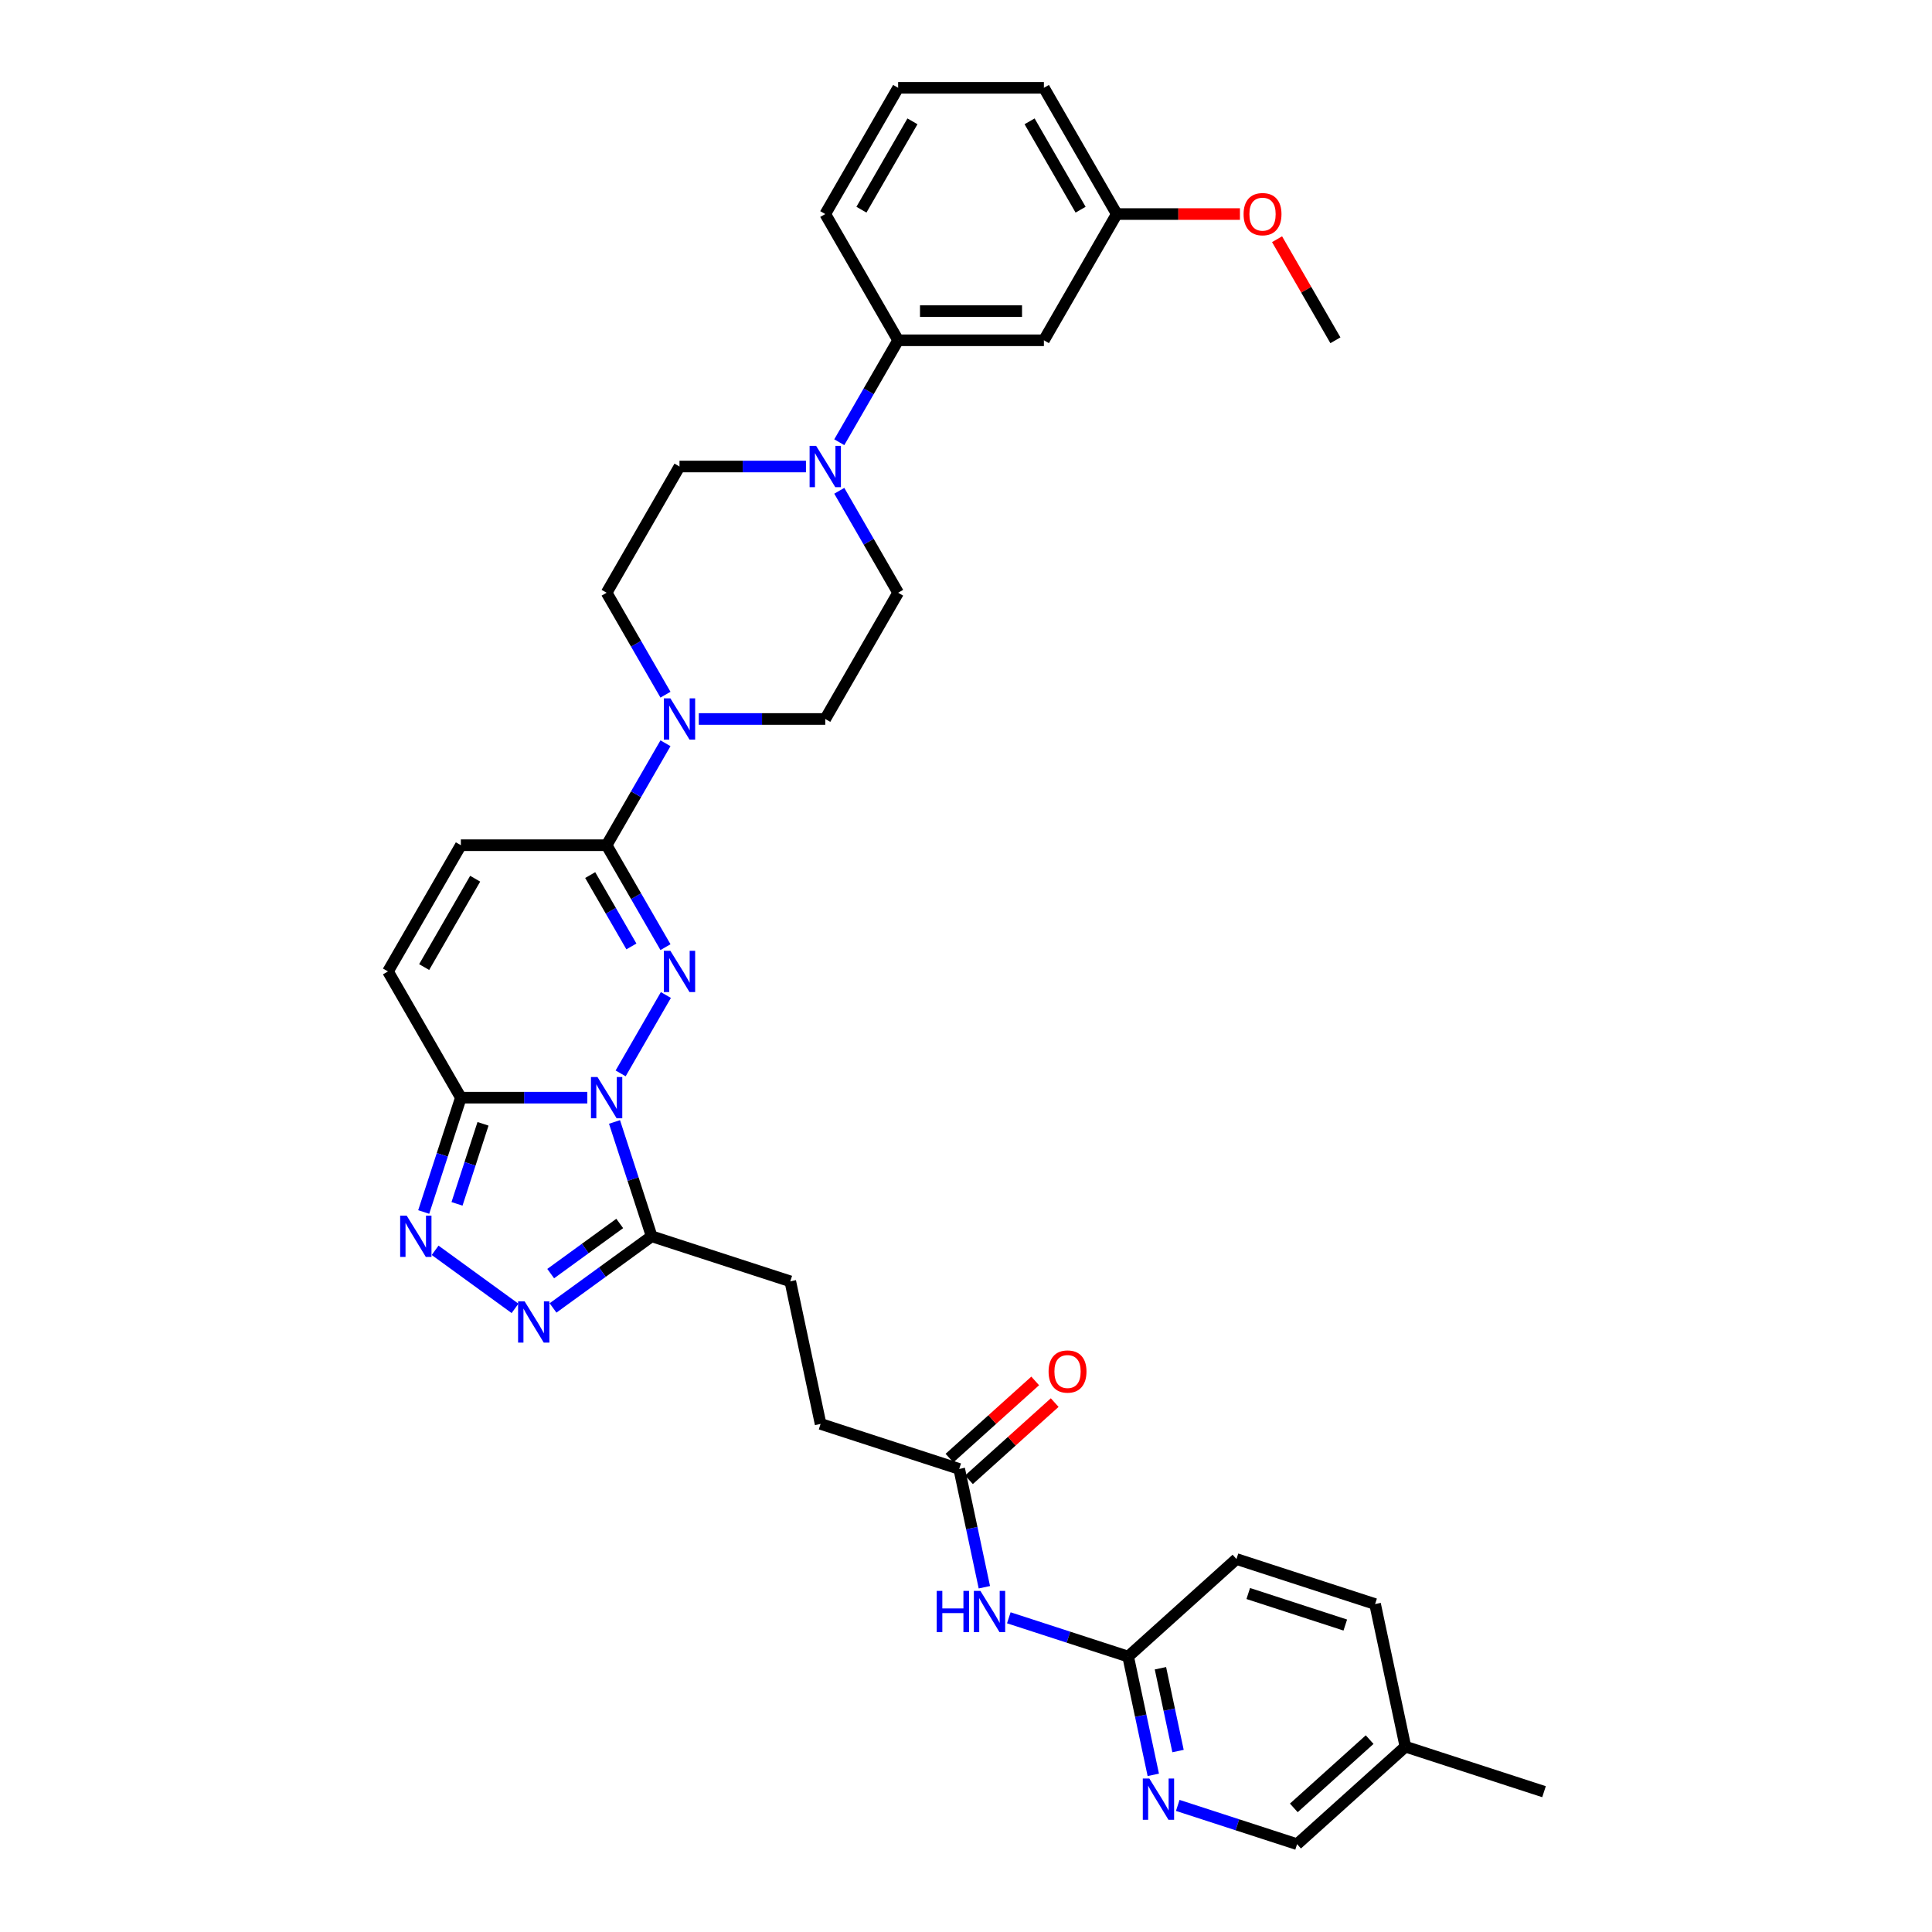 <?xml version='1.0' encoding='iso-8859-1'?>
<svg version='1.1' baseProfile='full'
              xmlns='http://www.w3.org/2000/svg'
                      xmlns:rdkit='http://www.rdkit.org/xml'
                      xmlns:xlink='http://www.w3.org/1999/xlink'
                  xml:space='preserve'
width='1000px' height='1000px' viewBox='0 0 1000 1000'>
<!-- END OF HEADER -->
<rect style='opacity:1.0;fill:#FFFFFF;stroke:none' width='1000' height='1000' x='0' y='0'> </rect>
<path class='bond-0' d='M 321.241,555.581 L 344.659,515.02' style='fill:none;fill-rule:evenodd;stroke:#0000FF;stroke-width:6px;stroke-linecap:butt;stroke-linejoin:miter;stroke-opacity:1' />
<path class='bond-1' d='M 303.996,568.151 L 271.268,568.151' style='fill:none;fill-rule:evenodd;stroke:#0000FF;stroke-width:6px;stroke-linecap:butt;stroke-linejoin:miter;stroke-opacity:1' />
<path class='bond-1' d='M 271.268,568.151 L 238.54,568.151' style='fill:none;fill-rule:evenodd;stroke:#000000;stroke-width:6px;stroke-linecap:butt;stroke-linejoin:miter;stroke-opacity:1' />
<path class='bond-2' d='M 318.068,580.72 L 327.683,610.311' style='fill:none;fill-rule:evenodd;stroke:#0000FF;stroke-width:6px;stroke-linecap:butt;stroke-linejoin:miter;stroke-opacity:1' />
<path class='bond-2' d='M 327.683,610.311 L 337.298,639.903' style='fill:none;fill-rule:evenodd;stroke:#000000;stroke-width:6px;stroke-linecap:butt;stroke-linejoin:miter;stroke-opacity:1' />
<path class='bond-3' d='M 344.45,490.244 L 329.217,463.86' style='fill:none;fill-rule:evenodd;stroke:#0000FF;stroke-width:6px;stroke-linecap:butt;stroke-linejoin:miter;stroke-opacity:1' />
<path class='bond-3' d='M 329.217,463.86 L 313.984,437.477' style='fill:none;fill-rule:evenodd;stroke:#000000;stroke-width:6px;stroke-linecap:butt;stroke-linejoin:miter;stroke-opacity:1' />
<path class='bond-3' d='M 326.813,489.874 L 316.15,471.405' style='fill:none;fill-rule:evenodd;stroke:#0000FF;stroke-width:6px;stroke-linecap:butt;stroke-linejoin:miter;stroke-opacity:1' />
<path class='bond-3' d='M 316.15,471.405 L 305.487,452.936' style='fill:none;fill-rule:evenodd;stroke:#000000;stroke-width:6px;stroke-linecap:butt;stroke-linejoin:miter;stroke-opacity:1' />
<path class='bond-4' d='M 238.54,568.151 L 228.925,597.742' style='fill:none;fill-rule:evenodd;stroke:#000000;stroke-width:6px;stroke-linecap:butt;stroke-linejoin:miter;stroke-opacity:1' />
<path class='bond-4' d='M 228.925,597.742 L 219.31,627.334' style='fill:none;fill-rule:evenodd;stroke:#0000FF;stroke-width:6px;stroke-linecap:butt;stroke-linejoin:miter;stroke-opacity:1' />
<path class='bond-4' d='M 250.006,581.691 L 243.275,602.405' style='fill:none;fill-rule:evenodd;stroke:#000000;stroke-width:6px;stroke-linecap:butt;stroke-linejoin:miter;stroke-opacity:1' />
<path class='bond-4' d='M 243.275,602.405 L 236.545,623.119' style='fill:none;fill-rule:evenodd;stroke:#0000FF;stroke-width:6px;stroke-linecap:butt;stroke-linejoin:miter;stroke-opacity:1' />
<path class='bond-8' d='M 238.54,568.151 L 200.817,502.814' style='fill:none;fill-rule:evenodd;stroke:#000000;stroke-width:6px;stroke-linecap:butt;stroke-linejoin:miter;stroke-opacity:1' />
<path class='bond-5' d='M 337.298,639.903 L 311.775,658.447' style='fill:none;fill-rule:evenodd;stroke:#000000;stroke-width:6px;stroke-linecap:butt;stroke-linejoin:miter;stroke-opacity:1' />
<path class='bond-5' d='M 311.775,658.447 L 286.251,676.991' style='fill:none;fill-rule:evenodd;stroke:#0000FF;stroke-width:6px;stroke-linecap:butt;stroke-linejoin:miter;stroke-opacity:1' />
<path class='bond-5' d='M 320.772,633.259 L 302.905,646.239' style='fill:none;fill-rule:evenodd;stroke:#000000;stroke-width:6px;stroke-linecap:butt;stroke-linejoin:miter;stroke-opacity:1' />
<path class='bond-5' d='M 302.905,646.239 L 285.039,659.22' style='fill:none;fill-rule:evenodd;stroke:#0000FF;stroke-width:6px;stroke-linecap:butt;stroke-linejoin:miter;stroke-opacity:1' />
<path class='bond-16' d='M 337.298,639.903 L 409.05,663.216' style='fill:none;fill-rule:evenodd;stroke:#000000;stroke-width:6px;stroke-linecap:butt;stroke-linejoin:miter;stroke-opacity:1' />
<path class='bond-6' d='M 313.984,437.477 L 329.217,411.093' style='fill:none;fill-rule:evenodd;stroke:#000000;stroke-width:6px;stroke-linecap:butt;stroke-linejoin:miter;stroke-opacity:1' />
<path class='bond-6' d='M 329.217,411.093 L 344.45,384.709' style='fill:none;fill-rule:evenodd;stroke:#0000FF;stroke-width:6px;stroke-linecap:butt;stroke-linejoin:miter;stroke-opacity:1' />
<path class='bond-35' d='M 313.984,437.477 L 238.54,437.477' style='fill:none;fill-rule:evenodd;stroke:#000000;stroke-width:6px;stroke-linecap:butt;stroke-linejoin:miter;stroke-opacity:1' />
<path class='bond-34' d='M 225.215,647.16 L 266.582,677.215' style='fill:none;fill-rule:evenodd;stroke:#0000FF;stroke-width:6px;stroke-linecap:butt;stroke-linejoin:miter;stroke-opacity:1' />
<path class='bond-17' d='M 361.696,372.14 L 394.424,372.14' style='fill:none;fill-rule:evenodd;stroke:#0000FF;stroke-width:6px;stroke-linecap:butt;stroke-linejoin:miter;stroke-opacity:1' />
<path class='bond-17' d='M 394.424,372.14 L 427.151,372.14' style='fill:none;fill-rule:evenodd;stroke:#000000;stroke-width:6px;stroke-linecap:butt;stroke-linejoin:miter;stroke-opacity:1' />
<path class='bond-18' d='M 344.45,359.57 L 329.217,333.186' style='fill:none;fill-rule:evenodd;stroke:#0000FF;stroke-width:6px;stroke-linecap:butt;stroke-linejoin:miter;stroke-opacity:1' />
<path class='bond-18' d='M 329.217,333.186 L 313.984,306.803' style='fill:none;fill-rule:evenodd;stroke:#000000;stroke-width:6px;stroke-linecap:butt;stroke-linejoin:miter;stroke-opacity:1' />
<path class='bond-7' d='M 417.163,241.466 L 384.435,241.466' style='fill:none;fill-rule:evenodd;stroke:#0000FF;stroke-width:6px;stroke-linecap:butt;stroke-linejoin:miter;stroke-opacity:1' />
<path class='bond-7' d='M 384.435,241.466 L 351.707,241.466' style='fill:none;fill-rule:evenodd;stroke:#000000;stroke-width:6px;stroke-linecap:butt;stroke-linejoin:miter;stroke-opacity:1' />
<path class='bond-11' d='M 434.408,228.896 L 449.641,202.512' style='fill:none;fill-rule:evenodd;stroke:#0000FF;stroke-width:6px;stroke-linecap:butt;stroke-linejoin:miter;stroke-opacity:1' />
<path class='bond-11' d='M 449.641,202.512 L 464.874,176.129' style='fill:none;fill-rule:evenodd;stroke:#000000;stroke-width:6px;stroke-linecap:butt;stroke-linejoin:miter;stroke-opacity:1' />
<path class='bond-36' d='M 434.408,254.035 L 449.641,280.419' style='fill:none;fill-rule:evenodd;stroke:#0000FF;stroke-width:6px;stroke-linecap:butt;stroke-linejoin:miter;stroke-opacity:1' />
<path class='bond-36' d='M 449.641,280.419 L 464.874,306.803' style='fill:none;fill-rule:evenodd;stroke:#000000;stroke-width:6px;stroke-linecap:butt;stroke-linejoin:miter;stroke-opacity:1' />
<path class='bond-9' d='M 200.817,502.814 L 238.54,437.477' style='fill:none;fill-rule:evenodd;stroke:#000000;stroke-width:6px;stroke-linecap:butt;stroke-linejoin:miter;stroke-opacity:1' />
<path class='bond-9' d='M 219.543,500.557 L 245.949,454.822' style='fill:none;fill-rule:evenodd;stroke:#000000;stroke-width:6px;stroke-linecap:butt;stroke-linejoin:miter;stroke-opacity:1' />
<path class='bond-10' d='M 509.502,821.553 L 502.995,790.94' style='fill:none;fill-rule:evenodd;stroke:#0000FF;stroke-width:6px;stroke-linecap:butt;stroke-linejoin:miter;stroke-opacity:1' />
<path class='bond-10' d='M 502.995,790.94 L 496.488,760.326' style='fill:none;fill-rule:evenodd;stroke:#000000;stroke-width:6px;stroke-linecap:butt;stroke-linejoin:miter;stroke-opacity:1' />
<path class='bond-14' d='M 522.163,837.368 L 553.045,847.402' style='fill:none;fill-rule:evenodd;stroke:#0000FF;stroke-width:6px;stroke-linecap:butt;stroke-linejoin:miter;stroke-opacity:1' />
<path class='bond-14' d='M 553.045,847.402 L 583.926,857.436' style='fill:none;fill-rule:evenodd;stroke:#000000;stroke-width:6px;stroke-linecap:butt;stroke-linejoin:miter;stroke-opacity:1' />
<path class='bond-15' d='M 464.874,176.129 L 540.318,176.129' style='fill:none;fill-rule:evenodd;stroke:#000000;stroke-width:6px;stroke-linecap:butt;stroke-linejoin:miter;stroke-opacity:1' />
<path class='bond-15' d='M 476.19,161.04 L 529.002,161.04' style='fill:none;fill-rule:evenodd;stroke:#000000;stroke-width:6px;stroke-linecap:butt;stroke-linejoin:miter;stroke-opacity:1' />
<path class='bond-29' d='M 464.874,176.129 L 427.151,110.792' style='fill:none;fill-rule:evenodd;stroke:#000000;stroke-width:6px;stroke-linecap:butt;stroke-linejoin:miter;stroke-opacity:1' />
<path class='bond-12' d='M 596.94,918.663 L 590.433,888.049' style='fill:none;fill-rule:evenodd;stroke:#0000FF;stroke-width:6px;stroke-linecap:butt;stroke-linejoin:miter;stroke-opacity:1' />
<path class='bond-12' d='M 590.433,888.049 L 583.926,857.436' style='fill:none;fill-rule:evenodd;stroke:#000000;stroke-width:6px;stroke-linecap:butt;stroke-linejoin:miter;stroke-opacity:1' />
<path class='bond-12' d='M 609.747,906.341 L 605.192,884.912' style='fill:none;fill-rule:evenodd;stroke:#0000FF;stroke-width:6px;stroke-linecap:butt;stroke-linejoin:miter;stroke-opacity:1' />
<path class='bond-12' d='M 605.192,884.912 L 600.638,863.483' style='fill:none;fill-rule:evenodd;stroke:#000000;stroke-width:6px;stroke-linecap:butt;stroke-linejoin:miter;stroke-opacity:1' />
<path class='bond-23' d='M 609.601,934.477 L 640.483,944.511' style='fill:none;fill-rule:evenodd;stroke:#0000FF;stroke-width:6px;stroke-linecap:butt;stroke-linejoin:miter;stroke-opacity:1' />
<path class='bond-23' d='M 640.483,944.511 L 671.364,954.545' style='fill:none;fill-rule:evenodd;stroke:#000000;stroke-width:6px;stroke-linecap:butt;stroke-linejoin:miter;stroke-opacity:1' />
<path class='bond-13' d='M 496.488,760.326 L 424.736,737.012' style='fill:none;fill-rule:evenodd;stroke:#000000;stroke-width:6px;stroke-linecap:butt;stroke-linejoin:miter;stroke-opacity:1' />
<path class='bond-21' d='M 501.536,765.933 L 523.723,745.956' style='fill:none;fill-rule:evenodd;stroke:#000000;stroke-width:6px;stroke-linecap:butt;stroke-linejoin:miter;stroke-opacity:1' />
<path class='bond-21' d='M 523.723,745.956 L 545.909,725.98' style='fill:none;fill-rule:evenodd;stroke:#FF0000;stroke-width:6px;stroke-linecap:butt;stroke-linejoin:miter;stroke-opacity:1' />
<path class='bond-21' d='M 491.44,754.719 L 513.626,734.743' style='fill:none;fill-rule:evenodd;stroke:#000000;stroke-width:6px;stroke-linecap:butt;stroke-linejoin:miter;stroke-opacity:1' />
<path class='bond-21' d='M 513.626,734.743 L 535.812,714.766' style='fill:none;fill-rule:evenodd;stroke:#FF0000;stroke-width:6px;stroke-linecap:butt;stroke-linejoin:miter;stroke-opacity:1' />
<path class='bond-25' d='M 583.926,857.436 L 639.992,806.953' style='fill:none;fill-rule:evenodd;stroke:#000000;stroke-width:6px;stroke-linecap:butt;stroke-linejoin:miter;stroke-opacity:1' />
<path class='bond-24' d='M 540.318,176.129 L 578.041,110.792' style='fill:none;fill-rule:evenodd;stroke:#000000;stroke-width:6px;stroke-linecap:butt;stroke-linejoin:miter;stroke-opacity:1' />
<path class='bond-22' d='M 409.05,663.216 L 424.736,737.012' style='fill:none;fill-rule:evenodd;stroke:#000000;stroke-width:6px;stroke-linecap:butt;stroke-linejoin:miter;stroke-opacity:1' />
<path class='bond-20' d='M 427.151,372.14 L 464.874,306.803' style='fill:none;fill-rule:evenodd;stroke:#000000;stroke-width:6px;stroke-linecap:butt;stroke-linejoin:miter;stroke-opacity:1' />
<path class='bond-19' d='M 313.984,306.803 L 351.707,241.466' style='fill:none;fill-rule:evenodd;stroke:#000000;stroke-width:6px;stroke-linecap:butt;stroke-linejoin:miter;stroke-opacity:1' />
<path class='bond-37' d='M 671.364,954.545 L 727.43,904.063' style='fill:none;fill-rule:evenodd;stroke:#000000;stroke-width:6px;stroke-linecap:butt;stroke-linejoin:miter;stroke-opacity:1' />
<path class='bond-37' d='M 669.678,935.76 L 708.924,900.422' style='fill:none;fill-rule:evenodd;stroke:#000000;stroke-width:6px;stroke-linecap:butt;stroke-linejoin:miter;stroke-opacity:1' />
<path class='bond-28' d='M 578.041,110.792 L 609.916,110.792' style='fill:none;fill-rule:evenodd;stroke:#000000;stroke-width:6px;stroke-linecap:butt;stroke-linejoin:miter;stroke-opacity:1' />
<path class='bond-28' d='M 609.916,110.792 L 641.791,110.792' style='fill:none;fill-rule:evenodd;stroke:#FF0000;stroke-width:6px;stroke-linecap:butt;stroke-linejoin:miter;stroke-opacity:1' />
<path class='bond-38' d='M 578.041,110.792 L 540.318,45.455' style='fill:none;fill-rule:evenodd;stroke:#000000;stroke-width:6px;stroke-linecap:butt;stroke-linejoin:miter;stroke-opacity:1' />
<path class='bond-38' d='M 559.315,108.535 L 532.909,62.8' style='fill:none;fill-rule:evenodd;stroke:#000000;stroke-width:6px;stroke-linecap:butt;stroke-linejoin:miter;stroke-opacity:1' />
<path class='bond-27' d='M 639.992,806.953 L 711.745,830.267' style='fill:none;fill-rule:evenodd;stroke:#000000;stroke-width:6px;stroke-linecap:butt;stroke-linejoin:miter;stroke-opacity:1' />
<path class='bond-27' d='M 646.093,824.801 L 696.319,841.12' style='fill:none;fill-rule:evenodd;stroke:#000000;stroke-width:6px;stroke-linecap:butt;stroke-linejoin:miter;stroke-opacity:1' />
<path class='bond-26' d='M 727.43,904.063 L 711.745,830.267' style='fill:none;fill-rule:evenodd;stroke:#000000;stroke-width:6px;stroke-linecap:butt;stroke-linejoin:miter;stroke-opacity:1' />
<path class='bond-32' d='M 727.43,904.063 L 799.183,927.377' style='fill:none;fill-rule:evenodd;stroke:#000000;stroke-width:6px;stroke-linecap:butt;stroke-linejoin:miter;stroke-opacity:1' />
<path class='bond-33' d='M 661.004,123.813 L 676.106,149.971' style='fill:none;fill-rule:evenodd;stroke:#FF0000;stroke-width:6px;stroke-linecap:butt;stroke-linejoin:miter;stroke-opacity:1' />
<path class='bond-33' d='M 676.106,149.971 L 691.208,176.129' style='fill:none;fill-rule:evenodd;stroke:#000000;stroke-width:6px;stroke-linecap:butt;stroke-linejoin:miter;stroke-opacity:1' />
<path class='bond-30' d='M 427.151,110.792 L 464.874,45.455' style='fill:none;fill-rule:evenodd;stroke:#000000;stroke-width:6px;stroke-linecap:butt;stroke-linejoin:miter;stroke-opacity:1' />
<path class='bond-30' d='M 445.877,108.535 L 472.283,62.8' style='fill:none;fill-rule:evenodd;stroke:#000000;stroke-width:6px;stroke-linecap:butt;stroke-linejoin:miter;stroke-opacity:1' />
<path class='bond-31' d='M 464.874,45.455 L 540.318,45.455' style='fill:none;fill-rule:evenodd;stroke:#000000;stroke-width:6px;stroke-linecap:butt;stroke-linejoin:miter;stroke-opacity:1' />
<path  class='atom-0' d='M 309.262 557.468
L 316.263 568.784
Q 316.957 569.901, 318.074 571.923
Q 319.19 573.945, 319.25 574.065
L 319.25 557.468
L 322.087 557.468
L 322.087 578.833
L 319.16 578.833
L 311.646 566.461
Q 310.77 565.012, 309.835 563.352
Q 308.93 561.692, 308.658 561.179
L 308.658 578.833
L 305.882 578.833
L 305.882 557.468
L 309.262 557.468
' fill='#0000FF'/>
<path  class='atom-1' d='M 346.984 492.131
L 353.985 503.447
Q 354.679 504.564, 355.796 506.586
Q 356.912 508.608, 356.973 508.728
L 356.973 492.131
L 359.809 492.131
L 359.809 513.496
L 356.882 513.496
L 349.368 501.124
Q 348.493 499.675, 347.557 498.015
Q 346.652 496.355, 346.38 495.842
L 346.38 513.496
L 343.604 513.496
L 343.604 492.131
L 346.984 492.131
' fill='#0000FF'/>
<path  class='atom-5' d='M 210.503 629.22
L 217.504 640.536
Q 218.199 641.653, 219.315 643.675
Q 220.432 645.697, 220.492 645.818
L 220.492 629.22
L 223.329 629.22
L 223.329 650.586
L 220.402 650.586
L 212.887 638.213
Q 212.012 636.764, 211.077 635.104
Q 210.171 633.445, 209.9 632.932
L 209.9 650.586
L 207.123 650.586
L 207.123 629.22
L 210.503 629.22
' fill='#0000FF'/>
<path  class='atom-6' d='M 271.539 673.565
L 278.541 684.882
Q 279.235 685.998, 280.351 688.02
Q 281.468 690.042, 281.528 690.163
L 281.528 673.565
L 284.365 673.565
L 284.365 694.931
L 281.438 694.931
L 273.923 682.558
Q 273.048 681.109, 272.113 679.45
Q 271.207 677.79, 270.936 677.277
L 270.936 694.931
L 268.159 694.931
L 268.159 673.565
L 271.539 673.565
' fill='#0000FF'/>
<path  class='atom-7' d='M 346.984 361.457
L 353.985 372.773
Q 354.679 373.89, 355.796 375.912
Q 356.912 377.934, 356.973 378.054
L 356.973 361.457
L 359.809 361.457
L 359.809 382.822
L 356.882 382.822
L 349.368 370.45
Q 348.493 369.001, 347.557 367.341
Q 346.652 365.681, 346.38 365.168
L 346.38 382.822
L 343.604 382.822
L 343.604 361.457
L 346.984 361.457
' fill='#0000FF'/>
<path  class='atom-8' d='M 422.429 230.783
L 429.43 242.099
Q 430.124 243.216, 431.241 245.238
Q 432.357 247.26, 432.417 247.38
L 432.417 230.783
L 435.254 230.783
L 435.254 252.149
L 432.327 252.149
L 424.813 239.776
Q 423.937 238.327, 423.002 236.667
Q 422.097 235.007, 421.825 234.494
L 421.825 252.149
L 419.049 252.149
L 419.049 230.783
L 422.429 230.783
' fill='#0000FF'/>
<path  class='atom-11' d='M 484.848 823.439
L 487.745 823.439
L 487.745 832.523
L 498.669 832.523
L 498.669 823.439
L 501.567 823.439
L 501.567 844.805
L 498.669 844.805
L 498.669 834.937
L 487.745 834.937
L 487.745 844.805
L 484.848 844.805
L 484.848 823.439
' fill='#0000FF'/>
<path  class='atom-11' d='M 507.451 823.439
L 514.452 834.756
Q 515.147 835.872, 516.263 837.894
Q 517.38 839.916, 517.44 840.037
L 517.44 823.439
L 520.277 823.439
L 520.277 844.805
L 517.35 844.805
L 509.835 832.432
Q 508.96 830.984, 508.025 829.324
Q 507.119 827.664, 506.848 827.151
L 506.848 844.805
L 504.071 844.805
L 504.071 823.439
L 507.451 823.439
' fill='#0000FF'/>
<path  class='atom-13' d='M 594.889 920.549
L 601.89 931.866
Q 602.585 932.982, 603.701 935.004
Q 604.818 937.026, 604.878 937.147
L 604.878 920.549
L 607.715 920.549
L 607.715 941.915
L 604.788 941.915
L 597.273 929.542
Q 596.398 928.093, 595.463 926.433
Q 594.557 924.774, 594.286 924.261
L 594.286 941.915
L 591.509 941.915
L 591.509 920.549
L 594.889 920.549
' fill='#0000FF'/>
<path  class='atom-22' d='M 542.747 709.904
Q 542.747 704.774, 545.282 701.907
Q 547.817 699.04, 552.555 699.04
Q 557.292 699.04, 559.827 701.907
Q 562.362 704.774, 562.362 709.904
Q 562.362 715.095, 559.797 718.052
Q 557.232 720.979, 552.555 720.979
Q 547.847 720.979, 545.282 718.052
Q 542.747 715.125, 542.747 709.904
M 552.555 718.565
Q 555.814 718.565, 557.564 716.392
Q 559.345 714.189, 559.345 709.904
Q 559.345 705.709, 557.564 703.597
Q 555.814 701.454, 552.555 701.454
Q 549.295 701.454, 547.515 703.567
Q 545.764 705.679, 545.764 709.904
Q 545.764 714.22, 547.515 716.392
Q 549.295 718.565, 552.555 718.565
' fill='#FF0000'/>
<path  class='atom-29' d='M 643.678 110.852
Q 643.678 105.722, 646.213 102.855
Q 648.747 99.988, 653.485 99.988
Q 658.223 99.988, 660.758 102.855
Q 663.293 105.722, 663.293 110.852
Q 663.293 116.042, 660.728 119
Q 658.163 121.927, 653.485 121.927
Q 648.778 121.927, 646.213 119
Q 643.678 116.073, 643.678 110.852
M 653.485 119.513
Q 656.745 119.513, 658.495 117.34
Q 660.275 115.137, 660.275 110.852
Q 660.275 106.657, 658.495 104.545
Q 656.745 102.402, 653.485 102.402
Q 650.226 102.402, 648.446 104.515
Q 646.695 106.627, 646.695 110.852
Q 646.695 115.167, 648.446 117.34
Q 650.226 119.513, 653.485 119.513
' fill='#FF0000'/>
</svg>
